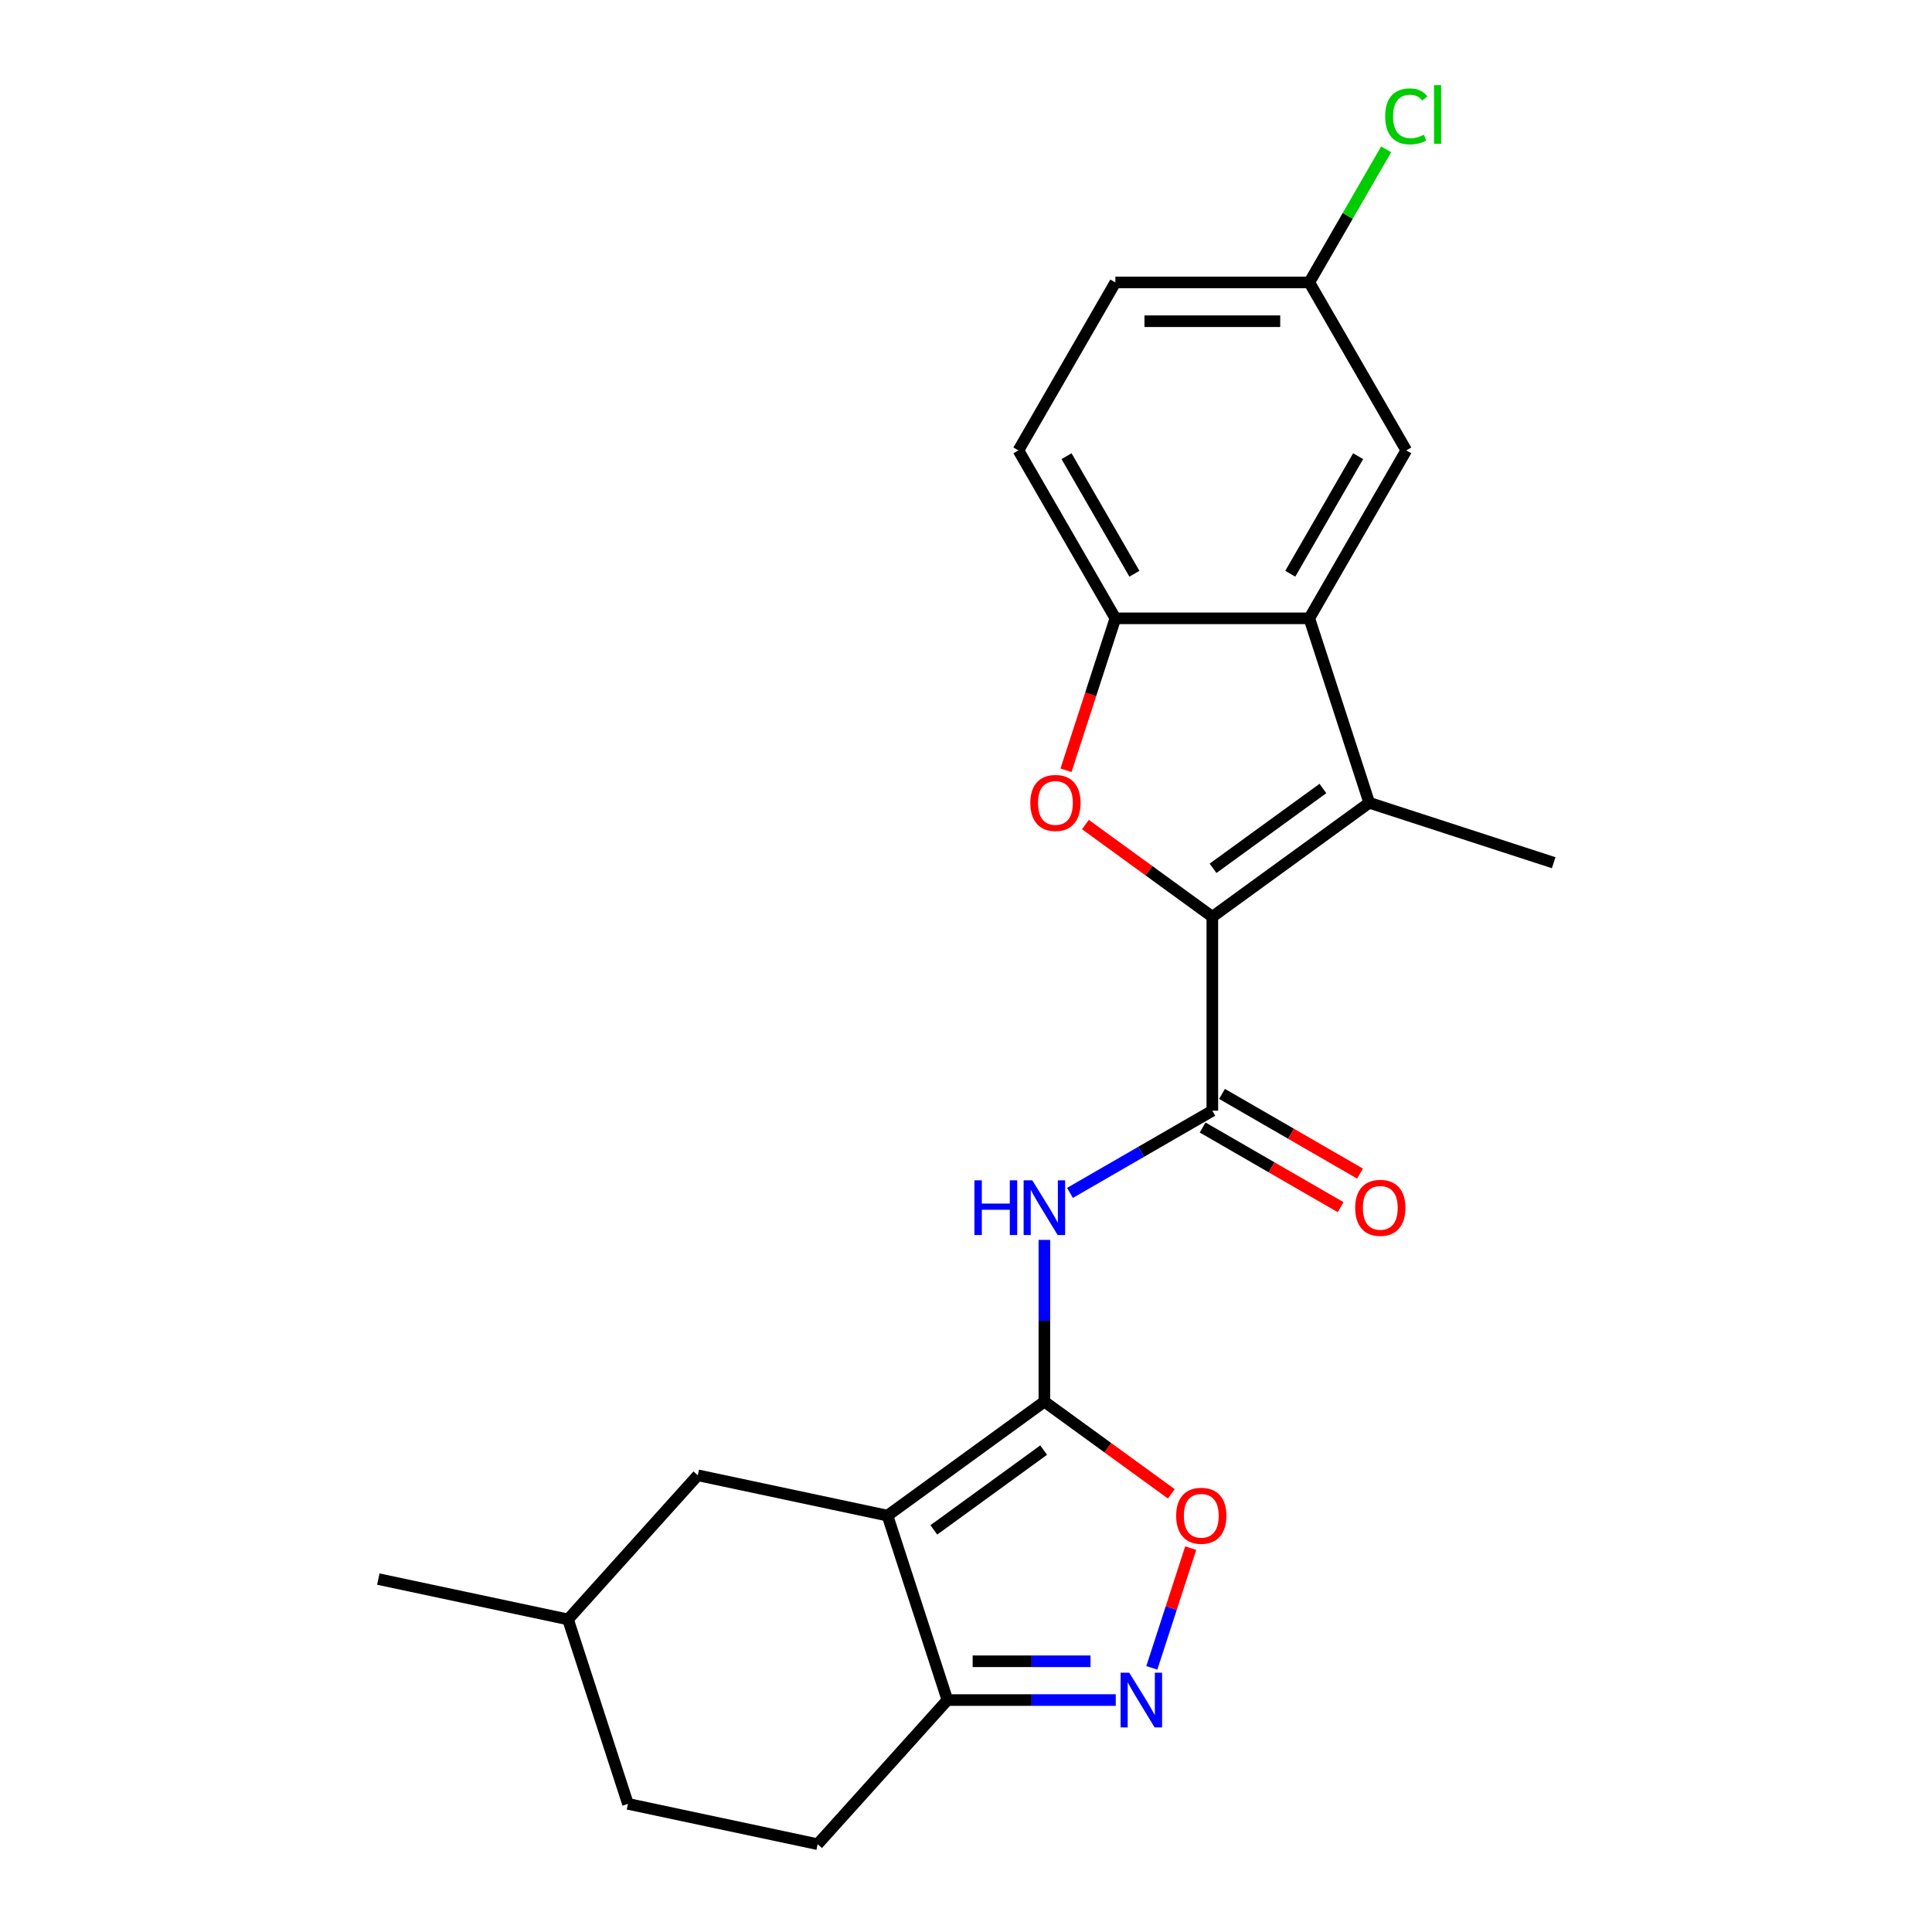 <?xml version='1.0' encoding='iso-8859-1'?>
<svg version='1.1' baseProfile='full'
              xmlns='http://www.w3.org/2000/svg'
                      xmlns:rdkit='http://www.rdkit.org/xml'
                      xmlns:xlink='http://www.w3.org/1999/xlink'
                  xml:space='preserve'
width='1000px' height='1000px' viewBox='0 0 1000 1000'>
<!-- END OF HEADER -->
<rect style='opacity:1.0;fill:#FFFFFF;stroke:none' width='1000' height='1000' x='0' y='0'> </rect>
<path class='bond-2' d='M 627.504,474.522 L 708.715,415.519' style='fill:none;fill-rule:evenodd;stroke:#000000;stroke-width:6px;stroke-linecap:butt;stroke-linejoin:miter;stroke-opacity:1' />
<path class='bond-2' d='M 627.885,449.429 L 684.733,408.127' style='fill:none;fill-rule:evenodd;stroke:#000000;stroke-width:6px;stroke-linecap:butt;stroke-linejoin:miter;stroke-opacity:1' />
<path class='bond-3' d='M 627.504,474.522 L 594.654,450.655' style='fill:none;fill-rule:evenodd;stroke:#000000;stroke-width:6px;stroke-linecap:butt;stroke-linejoin:miter;stroke-opacity:1' />
<path class='bond-3' d='M 594.654,450.655 L 561.804,426.787' style='fill:none;fill-rule:evenodd;stroke:#FF0000;stroke-width:6px;stroke-linecap:butt;stroke-linejoin:miter;stroke-opacity:1' />
<path class='bond-4' d='M 627.504,474.522 L 627.504,574.904' style='fill:none;fill-rule:evenodd;stroke:#000000;stroke-width:6px;stroke-linecap:butt;stroke-linejoin:miter;stroke-opacity:1' />
<path class='bond-0' d='M 540.571,725.476 L 540.571,683.62' style='fill:none;fill-rule:evenodd;stroke:#000000;stroke-width:6px;stroke-linecap:butt;stroke-linejoin:miter;stroke-opacity:1' />
<path class='bond-0' d='M 540.571,683.62 L 540.571,641.764' style='fill:none;fill-rule:evenodd;stroke:#0000FF;stroke-width:6px;stroke-linecap:butt;stroke-linejoin:miter;stroke-opacity:1' />
<path class='bond-1' d='M 540.571,725.476 L 459.361,784.479' style='fill:none;fill-rule:evenodd;stroke:#000000;stroke-width:6px;stroke-linecap:butt;stroke-linejoin:miter;stroke-opacity:1' />
<path class='bond-1' d='M 540.19,750.568 L 483.343,791.87' style='fill:none;fill-rule:evenodd;stroke:#000000;stroke-width:6px;stroke-linecap:butt;stroke-linejoin:miter;stroke-opacity:1' />
<path class='bond-8' d='M 540.571,725.476 L 573.422,749.343' style='fill:none;fill-rule:evenodd;stroke:#000000;stroke-width:6px;stroke-linecap:butt;stroke-linejoin:miter;stroke-opacity:1' />
<path class='bond-8' d='M 573.422,749.343 L 606.272,773.21' style='fill:none;fill-rule:evenodd;stroke:#FF0000;stroke-width:6px;stroke-linecap:butt;stroke-linejoin:miter;stroke-opacity:1' />
<path class='bond-10' d='M 459.361,784.479 L 490.381,879.947' style='fill:none;fill-rule:evenodd;stroke:#000000;stroke-width:6px;stroke-linecap:butt;stroke-linejoin:miter;stroke-opacity:1' />
<path class='bond-11' d='M 459.361,784.479 L 361.173,763.608' style='fill:none;fill-rule:evenodd;stroke:#000000;stroke-width:6px;stroke-linecap:butt;stroke-linejoin:miter;stroke-opacity:1' />
<path class='bond-6' d='M 708.715,415.519 L 677.695,320.05' style='fill:none;fill-rule:evenodd;stroke:#000000;stroke-width:6px;stroke-linecap:butt;stroke-linejoin:miter;stroke-opacity:1' />
<path class='bond-17' d='M 708.715,415.519 L 804.183,446.539' style='fill:none;fill-rule:evenodd;stroke:#000000;stroke-width:6px;stroke-linecap:butt;stroke-linejoin:miter;stroke-opacity:1' />
<path class='bond-9' d='M 551.762,398.69 L 564.538,359.37' style='fill:none;fill-rule:evenodd;stroke:#FF0000;stroke-width:6px;stroke-linecap:butt;stroke-linejoin:miter;stroke-opacity:1' />
<path class='bond-9' d='M 564.538,359.37 L 577.314,320.05' style='fill:none;fill-rule:evenodd;stroke:#000000;stroke-width:6px;stroke-linecap:butt;stroke-linejoin:miter;stroke-opacity:1' />
<path class='bond-5' d='M 627.504,574.904 L 590.663,596.174' style='fill:none;fill-rule:evenodd;stroke:#000000;stroke-width:6px;stroke-linecap:butt;stroke-linejoin:miter;stroke-opacity:1' />
<path class='bond-5' d='M 590.663,596.174 L 553.821,617.445' style='fill:none;fill-rule:evenodd;stroke:#0000FF;stroke-width:6px;stroke-linecap:butt;stroke-linejoin:miter;stroke-opacity:1' />
<path class='bond-13' d='M 622.485,583.597 L 658.197,604.215' style='fill:none;fill-rule:evenodd;stroke:#000000;stroke-width:6px;stroke-linecap:butt;stroke-linejoin:miter;stroke-opacity:1' />
<path class='bond-13' d='M 658.197,604.215 L 693.909,624.833' style='fill:none;fill-rule:evenodd;stroke:#FF0000;stroke-width:6px;stroke-linecap:butt;stroke-linejoin:miter;stroke-opacity:1' />
<path class='bond-13' d='M 632.524,566.21 L 668.235,586.828' style='fill:none;fill-rule:evenodd;stroke:#000000;stroke-width:6px;stroke-linecap:butt;stroke-linejoin:miter;stroke-opacity:1' />
<path class='bond-13' d='M 668.235,586.828 L 703.947,607.447' style='fill:none;fill-rule:evenodd;stroke:#FF0000;stroke-width:6px;stroke-linecap:butt;stroke-linejoin:miter;stroke-opacity:1' />
<path class='bond-12' d='M 677.695,320.05 L 727.886,233.117' style='fill:none;fill-rule:evenodd;stroke:#000000;stroke-width:6px;stroke-linecap:butt;stroke-linejoin:miter;stroke-opacity:1' />
<path class='bond-12' d='M 667.837,296.972 L 702.971,236.119' style='fill:none;fill-rule:evenodd;stroke:#000000;stroke-width:6px;stroke-linecap:butt;stroke-linejoin:miter;stroke-opacity:1' />
<path class='bond-23' d='M 677.695,320.05 L 577.314,320.05' style='fill:none;fill-rule:evenodd;stroke:#000000;stroke-width:6px;stroke-linecap:butt;stroke-linejoin:miter;stroke-opacity:1' />
<path class='bond-7' d='M 596.179,863.278 L 606.246,832.294' style='fill:none;fill-rule:evenodd;stroke:#0000FF;stroke-width:6px;stroke-linecap:butt;stroke-linejoin:miter;stroke-opacity:1' />
<path class='bond-7' d='M 606.246,832.294 L 616.313,801.31' style='fill:none;fill-rule:evenodd;stroke:#FF0000;stroke-width:6px;stroke-linecap:butt;stroke-linejoin:miter;stroke-opacity:1' />
<path class='bond-25' d='M 577.513,879.947 L 533.947,879.947' style='fill:none;fill-rule:evenodd;stroke:#0000FF;stroke-width:6px;stroke-linecap:butt;stroke-linejoin:miter;stroke-opacity:1' />
<path class='bond-25' d='M 533.947,879.947 L 490.381,879.947' style='fill:none;fill-rule:evenodd;stroke:#000000;stroke-width:6px;stroke-linecap:butt;stroke-linejoin:miter;stroke-opacity:1' />
<path class='bond-25' d='M 564.443,859.871 L 533.947,859.871' style='fill:none;fill-rule:evenodd;stroke:#0000FF;stroke-width:6px;stroke-linecap:butt;stroke-linejoin:miter;stroke-opacity:1' />
<path class='bond-25' d='M 533.947,859.871 L 503.45,859.871' style='fill:none;fill-rule:evenodd;stroke:#000000;stroke-width:6px;stroke-linecap:butt;stroke-linejoin:miter;stroke-opacity:1' />
<path class='bond-14' d='M 577.314,320.05 L 527.123,233.117' style='fill:none;fill-rule:evenodd;stroke:#000000;stroke-width:6px;stroke-linecap:butt;stroke-linejoin:miter;stroke-opacity:1' />
<path class='bond-14' d='M 587.172,296.972 L 552.038,236.119' style='fill:none;fill-rule:evenodd;stroke:#000000;stroke-width:6px;stroke-linecap:butt;stroke-linejoin:miter;stroke-opacity:1' />
<path class='bond-15' d='M 490.381,879.947 L 423.212,954.545' style='fill:none;fill-rule:evenodd;stroke:#000000;stroke-width:6px;stroke-linecap:butt;stroke-linejoin:miter;stroke-opacity:1' />
<path class='bond-19' d='M 361.173,763.608 L 294.005,838.206' style='fill:none;fill-rule:evenodd;stroke:#000000;stroke-width:6px;stroke-linecap:butt;stroke-linejoin:miter;stroke-opacity:1' />
<path class='bond-16' d='M 727.886,233.117 L 677.695,146.184' style='fill:none;fill-rule:evenodd;stroke:#000000;stroke-width:6px;stroke-linecap:butt;stroke-linejoin:miter;stroke-opacity:1' />
<path class='bond-18' d='M 527.123,233.117 L 577.314,146.184' style='fill:none;fill-rule:evenodd;stroke:#000000;stroke-width:6px;stroke-linecap:butt;stroke-linejoin:miter;stroke-opacity:1' />
<path class='bond-26' d='M 423.212,954.545 L 325.024,933.675' style='fill:none;fill-rule:evenodd;stroke:#000000;stroke-width:6px;stroke-linecap:butt;stroke-linejoin:miter;stroke-opacity:1' />
<path class='bond-20' d='M 677.695,146.184 L 697.58,111.743' style='fill:none;fill-rule:evenodd;stroke:#000000;stroke-width:6px;stroke-linecap:butt;stroke-linejoin:miter;stroke-opacity:1' />
<path class='bond-20' d='M 697.58,111.743 L 717.465,77.301' style='fill:none;fill-rule:evenodd;stroke:#00CC00;stroke-width:6px;stroke-linecap:butt;stroke-linejoin:miter;stroke-opacity:1' />
<path class='bond-24' d='M 677.695,146.184 L 577.314,146.184' style='fill:none;fill-rule:evenodd;stroke:#000000;stroke-width:6px;stroke-linecap:butt;stroke-linejoin:miter;stroke-opacity:1' />
<path class='bond-24' d='M 662.638,166.261 L 592.371,166.261' style='fill:none;fill-rule:evenodd;stroke:#000000;stroke-width:6px;stroke-linecap:butt;stroke-linejoin:miter;stroke-opacity:1' />
<path class='bond-21' d='M 294.005,838.206 L 325.024,933.675' style='fill:none;fill-rule:evenodd;stroke:#000000;stroke-width:6px;stroke-linecap:butt;stroke-linejoin:miter;stroke-opacity:1' />
<path class='bond-22' d='M 294.005,838.206 L 195.817,817.336' style='fill:none;fill-rule:evenodd;stroke:#000000;stroke-width:6px;stroke-linecap:butt;stroke-linejoin:miter;stroke-opacity:1' />
<path  class='atom-4' d='M 533.294 415.599
Q 533.294 408.799, 536.654 404.999
Q 540.014 401.199, 546.294 401.199
Q 552.574 401.199, 555.934 404.999
Q 559.294 408.799, 559.294 415.599
Q 559.294 422.479, 555.894 426.399
Q 552.494 430.279, 546.294 430.279
Q 540.054 430.279, 536.654 426.399
Q 533.294 422.519, 533.294 415.599
M 546.294 427.079
Q 550.614 427.079, 552.934 424.199
Q 555.294 421.279, 555.294 415.599
Q 555.294 410.039, 552.934 407.239
Q 550.614 404.399, 546.294 404.399
Q 541.974 404.399, 539.614 407.199
Q 537.294 409.999, 537.294 415.599
Q 537.294 421.319, 539.614 424.199
Q 541.974 427.079, 546.294 427.079
' fill='#FF0000'/>
<path  class='atom-6' d='M 504.351 610.934
L 508.191 610.934
L 508.191 622.974
L 522.671 622.974
L 522.671 610.934
L 526.511 610.934
L 526.511 639.254
L 522.671 639.254
L 522.671 626.174
L 508.191 626.174
L 508.191 639.254
L 504.351 639.254
L 504.351 610.934
' fill='#0000FF'/>
<path  class='atom-6' d='M 534.311 610.934
L 543.591 625.934
Q 544.511 627.414, 545.991 630.094
Q 547.471 632.774, 547.551 632.934
L 547.551 610.934
L 551.311 610.934
L 551.311 639.254
L 547.431 639.254
L 537.471 622.854
Q 536.311 620.934, 535.071 618.734
Q 533.871 616.534, 533.511 615.854
L 533.511 639.254
L 529.831 639.254
L 529.831 610.934
L 534.311 610.934
' fill='#0000FF'/>
<path  class='atom-8' d='M 584.502 865.787
L 593.782 880.787
Q 594.702 882.267, 596.182 884.947
Q 597.662 887.627, 597.742 887.787
L 597.742 865.787
L 601.502 865.787
L 601.502 894.107
L 597.622 894.107
L 587.662 877.707
Q 586.502 875.787, 585.262 873.587
Q 584.062 871.387, 583.702 870.707
L 583.702 894.107
L 580.022 894.107
L 580.022 865.787
L 584.502 865.787
' fill='#0000FF'/>
<path  class='atom-9' d='M 608.782 784.559
Q 608.782 777.759, 612.142 773.959
Q 615.502 770.159, 621.782 770.159
Q 628.062 770.159, 631.422 773.959
Q 634.782 777.759, 634.782 784.559
Q 634.782 791.439, 631.382 795.359
Q 627.982 799.239, 621.782 799.239
Q 615.542 799.239, 612.142 795.359
Q 608.782 791.479, 608.782 784.559
M 621.782 796.039
Q 626.102 796.039, 628.422 793.159
Q 630.782 790.239, 630.782 784.559
Q 630.782 778.999, 628.422 776.199
Q 626.102 773.359, 621.782 773.359
Q 617.462 773.359, 615.102 776.159
Q 612.782 778.959, 612.782 784.559
Q 612.782 790.279, 615.102 793.159
Q 617.462 796.039, 621.782 796.039
' fill='#FF0000'/>
<path  class='atom-14' d='M 701.437 625.174
Q 701.437 618.374, 704.797 614.574
Q 708.157 610.774, 714.437 610.774
Q 720.717 610.774, 724.077 614.574
Q 727.437 618.374, 727.437 625.174
Q 727.437 632.054, 724.037 635.974
Q 720.637 639.854, 714.437 639.854
Q 708.197 639.854, 704.797 635.974
Q 701.437 632.094, 701.437 625.174
M 714.437 636.654
Q 718.757 636.654, 721.077 633.774
Q 723.437 630.854, 723.437 625.174
Q 723.437 619.614, 721.077 616.814
Q 718.757 613.974, 714.437 613.974
Q 710.117 613.974, 707.757 616.774
Q 705.437 619.574, 705.437 625.174
Q 705.437 630.894, 707.757 633.774
Q 710.117 636.654, 714.437 636.654
' fill='#FF0000'/>
<path  class='atom-21' d='M 716.966 60.231
Q 716.966 53.191, 720.246 49.511
Q 723.566 45.791, 729.846 45.791
Q 735.686 45.791, 738.806 49.911
L 736.166 52.071
Q 733.886 49.071, 729.846 49.071
Q 725.566 49.071, 723.286 51.951
Q 721.046 54.791, 721.046 60.231
Q 721.046 65.831, 723.366 68.711
Q 725.726 71.591, 730.286 71.591
Q 733.406 71.591, 737.046 69.711
L 738.166 72.711
Q 736.686 73.671, 734.446 74.231
Q 732.206 74.791, 729.726 74.791
Q 723.566 74.791, 720.246 71.031
Q 716.966 67.271, 716.966 60.231
' fill='#00CC00'/>
<path  class='atom-21' d='M 742.246 44.071
L 745.926 44.071
L 745.926 74.431
L 742.246 74.431
L 742.246 44.071
' fill='#00CC00'/>
</svg>
